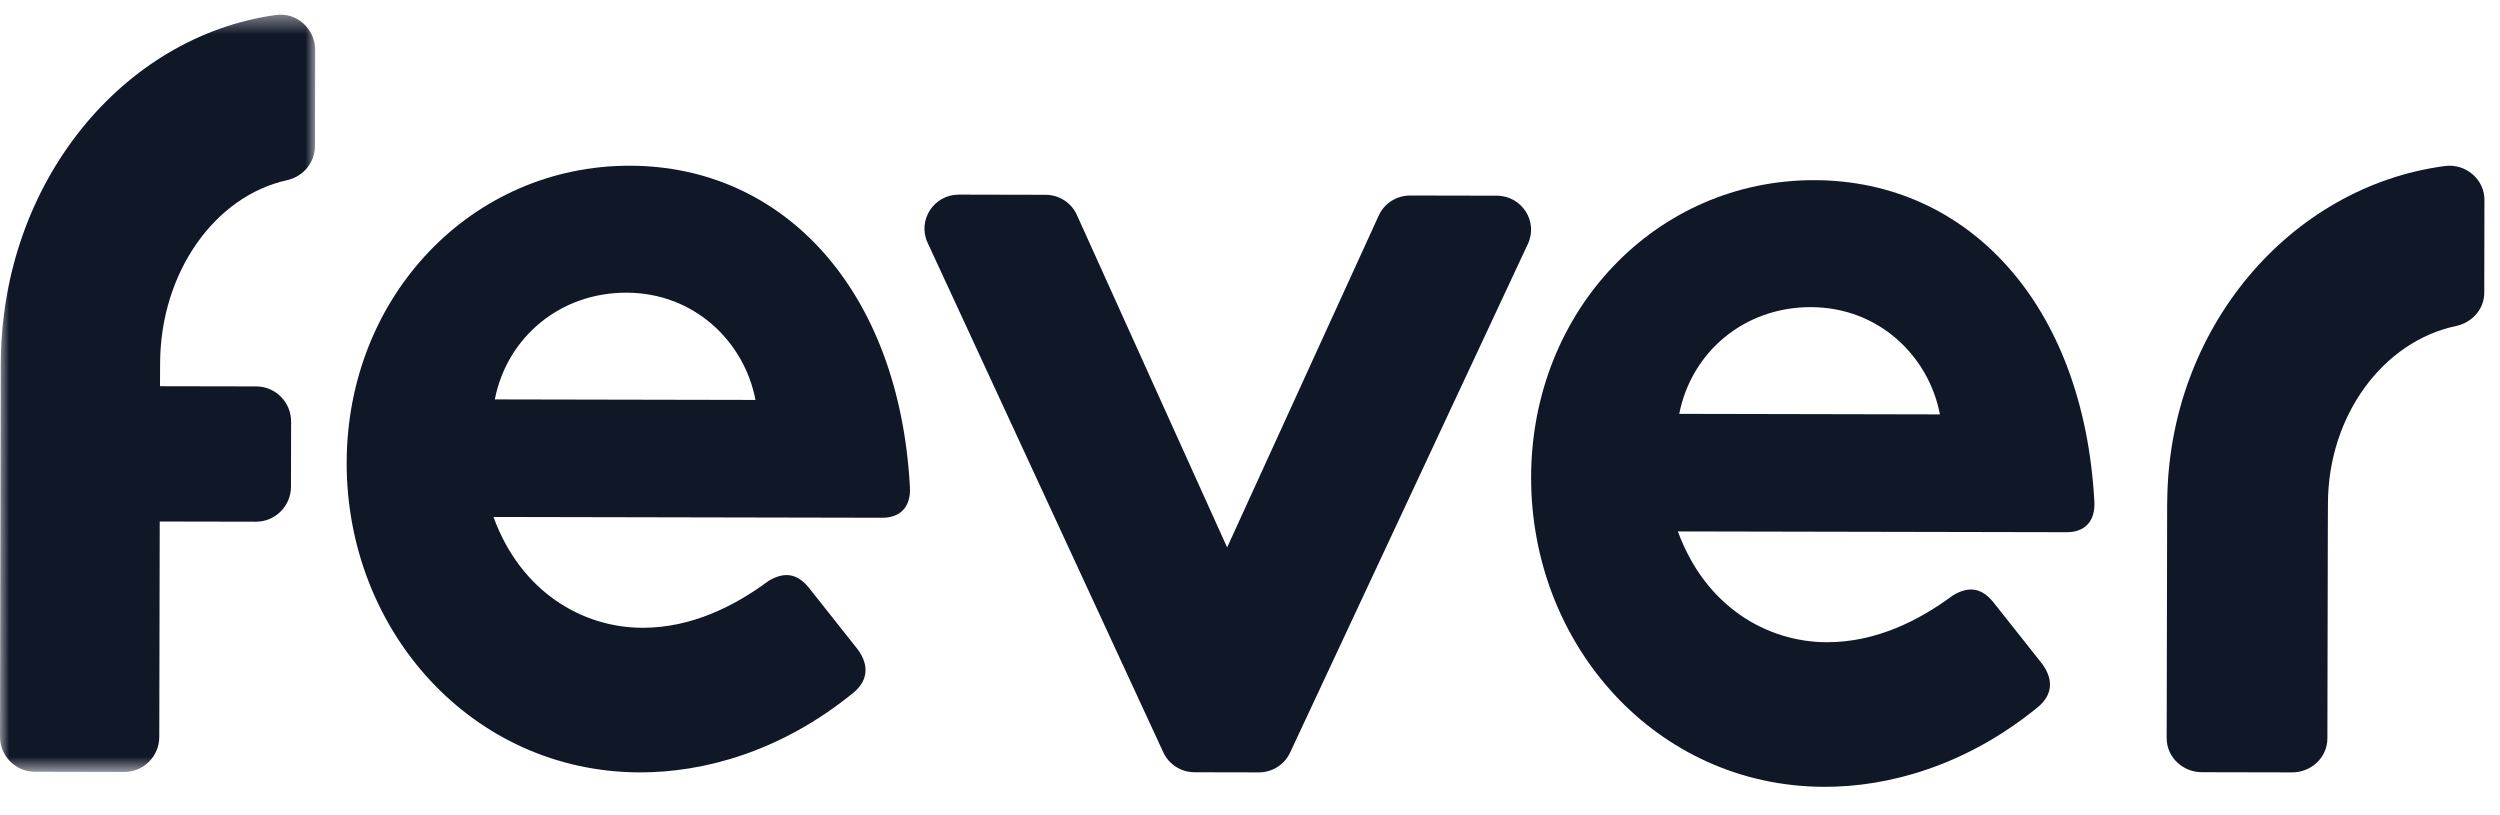 <?xml version="1.0" encoding="UTF-8"?>
<svg width="135px" height="44px" viewBox="0 0 135 44" version="1.1" xmlns="http://www.w3.org/2000/svg" xmlns:xlink="http://www.w3.org/1999/xlink">
    <title>Fever logo</title>
    <defs>
        <filter color-interpolation-filters="auto" id="filter-1">
            <feColorMatrix in="SourceGraphic" type="matrix" values="0 0 0 0 1 0 0 0 0 1 0 0 0 0 1 0 0 0 1 0"></feColorMatrix>
        </filter>
        <polygon id="path-2" points="0 0.422 17.02 0.422 17.02 41.318 0 41.318"></polygon>
    </defs>
    <g id="Desktop" stroke="none" stroke-width="1" fill="none" fill-rule="evenodd">
        <g id="old-but-gold__landing" transform="translate(-795, -5794)">
            <g id="Group-26" transform="translate(-1, 5493)">
                <g id="Group-25" transform="translate(533.5, 231)">
                    <g id="Fever-logo" transform="translate(257.5, 0)" filter="url(#filter-1)">
                        <g transform="translate(5, 70.369)">
                            <path d="M80.826,10.198 L76.148,10.189 C75.418,10.188 74.754,10.61 74.453,11.268 L66.265,29.191 L58.15,11.235 C57.852,10.576 57.19,10.151 56.46,10.15 L51.782,10.14 C50.428,10.138 49.528,11.521 50.09,12.738 L62.821,40.261 C63.122,40.912 63.78,41.331 64.505,41.333 L67.976,41.34 C68.7,41.341 69.359,40.925 69.663,40.275 L82.506,12.803 C83.074,11.588 82.179,10.201 80.826,10.198" id="Fill-1" fill="#101727"></path>
                            <path d="M26.72,21.199 C27.382,17.835 30.25,15.429 33.829,15.436 C37.527,15.443 40.205,18.115 40.795,21.227 L26.72,21.199 Z M34.022,8.58 C25.492,8.562 18.738,15.596 18.72,24.611 C18.702,33.689 25.486,41.321 34.552,41.34 C38.012,41.347 42.189,40.213 46.072,37.047 C46.849,36.413 46.97,35.588 46.316,34.698 L43.698,31.392 C43.043,30.565 42.328,30.5 41.492,31.006 C39.7,32.335 37.372,33.537 34.687,33.531 C31.467,33.525 28.13,31.613 26.647,27.547 L47.642,27.59 C48.596,27.592 49.194,27.022 49.136,25.942 C48.561,15.276 42.312,8.597 34.022,8.58 L34.022,8.58 Z" id="Fill-3" fill="#101727"></path>
                            <path d="M90.679,21.979 C91.342,18.616 94.21,16.209 97.789,16.216 C101.487,16.224 104.165,18.895 104.755,22.008 L90.679,21.979 Z M97.981,9.36 C89.452,9.342 82.698,16.376 82.68,25.391 C82.662,34.469 89.446,42.101 98.512,42.12 C101.971,42.127 106.149,40.993 110.032,37.827 C110.809,37.193 110.93,36.368 110.275,35.478 L107.658,32.172 C107.003,31.345 106.288,31.28 105.451,31.786 C103.659,33.115 101.331,34.317 98.647,34.311 C95.426,34.305 92.09,32.394 90.607,28.328 L111.601,28.37 C112.556,28.372 113.153,27.802 113.096,26.723 C112.521,16.056 106.272,9.377 97.981,9.36 L97.981,9.36 Z" id="Fill-5" fill="#101727"></path>
                            <g id="Group-9">
                                <mask id="mask-3" fill="white">
                                    <use xlink:href="#path-2"></use>
                                </mask>
                                <g id="Clip-8"></g>
                                <path d="M14.898,0.44 C6.584,1.594 0.112,9.526 0.045,19.141 L0.041,19.141 L-0,39.408 C-0.002,40.456 0.842,41.306 1.885,41.308 L6.708,41.318 C7.752,41.32 8.599,40.473 8.601,39.426 L8.625,27.793 L13.82,27.803 C14.864,27.805 15.711,26.958 15.713,25.911 L15.72,22.397 C15.722,21.35 14.878,20.5 13.835,20.497 L8.64,20.487 L8.646,19.264 C8.656,14.329 11.614,10.216 15.496,9.362 C16.372,9.17 17.008,8.413 17.009,7.513 L17.02,2.328 C17.022,1.187 16.024,0.283 14.898,0.44" id="Fill-7" fill="#101727" mask="url(#mask-3)"></path>
                            </g>
                            <path d="M132.019,8.597 C123.629,9.714 117.098,17.395 117.031,26.704 L117.027,26.704 L117,39.491 C116.998,40.505 117.85,41.328 118.902,41.33 L123.769,41.34 C124.822,41.342 125.677,40.522 125.679,39.508 L125.703,28.007 L125.709,26.823 C125.72,22.045 128.705,18.063 132.622,17.236 C133.506,17.05 134.148,16.317 134.15,15.445 L134.16,10.426 C134.163,9.321 133.155,8.446 132.019,8.597" id="Fill-10" fill="#101727"></path>
                        </g>
                    </g>
                </g>
            </g>
        </g>
    </g>
</svg>